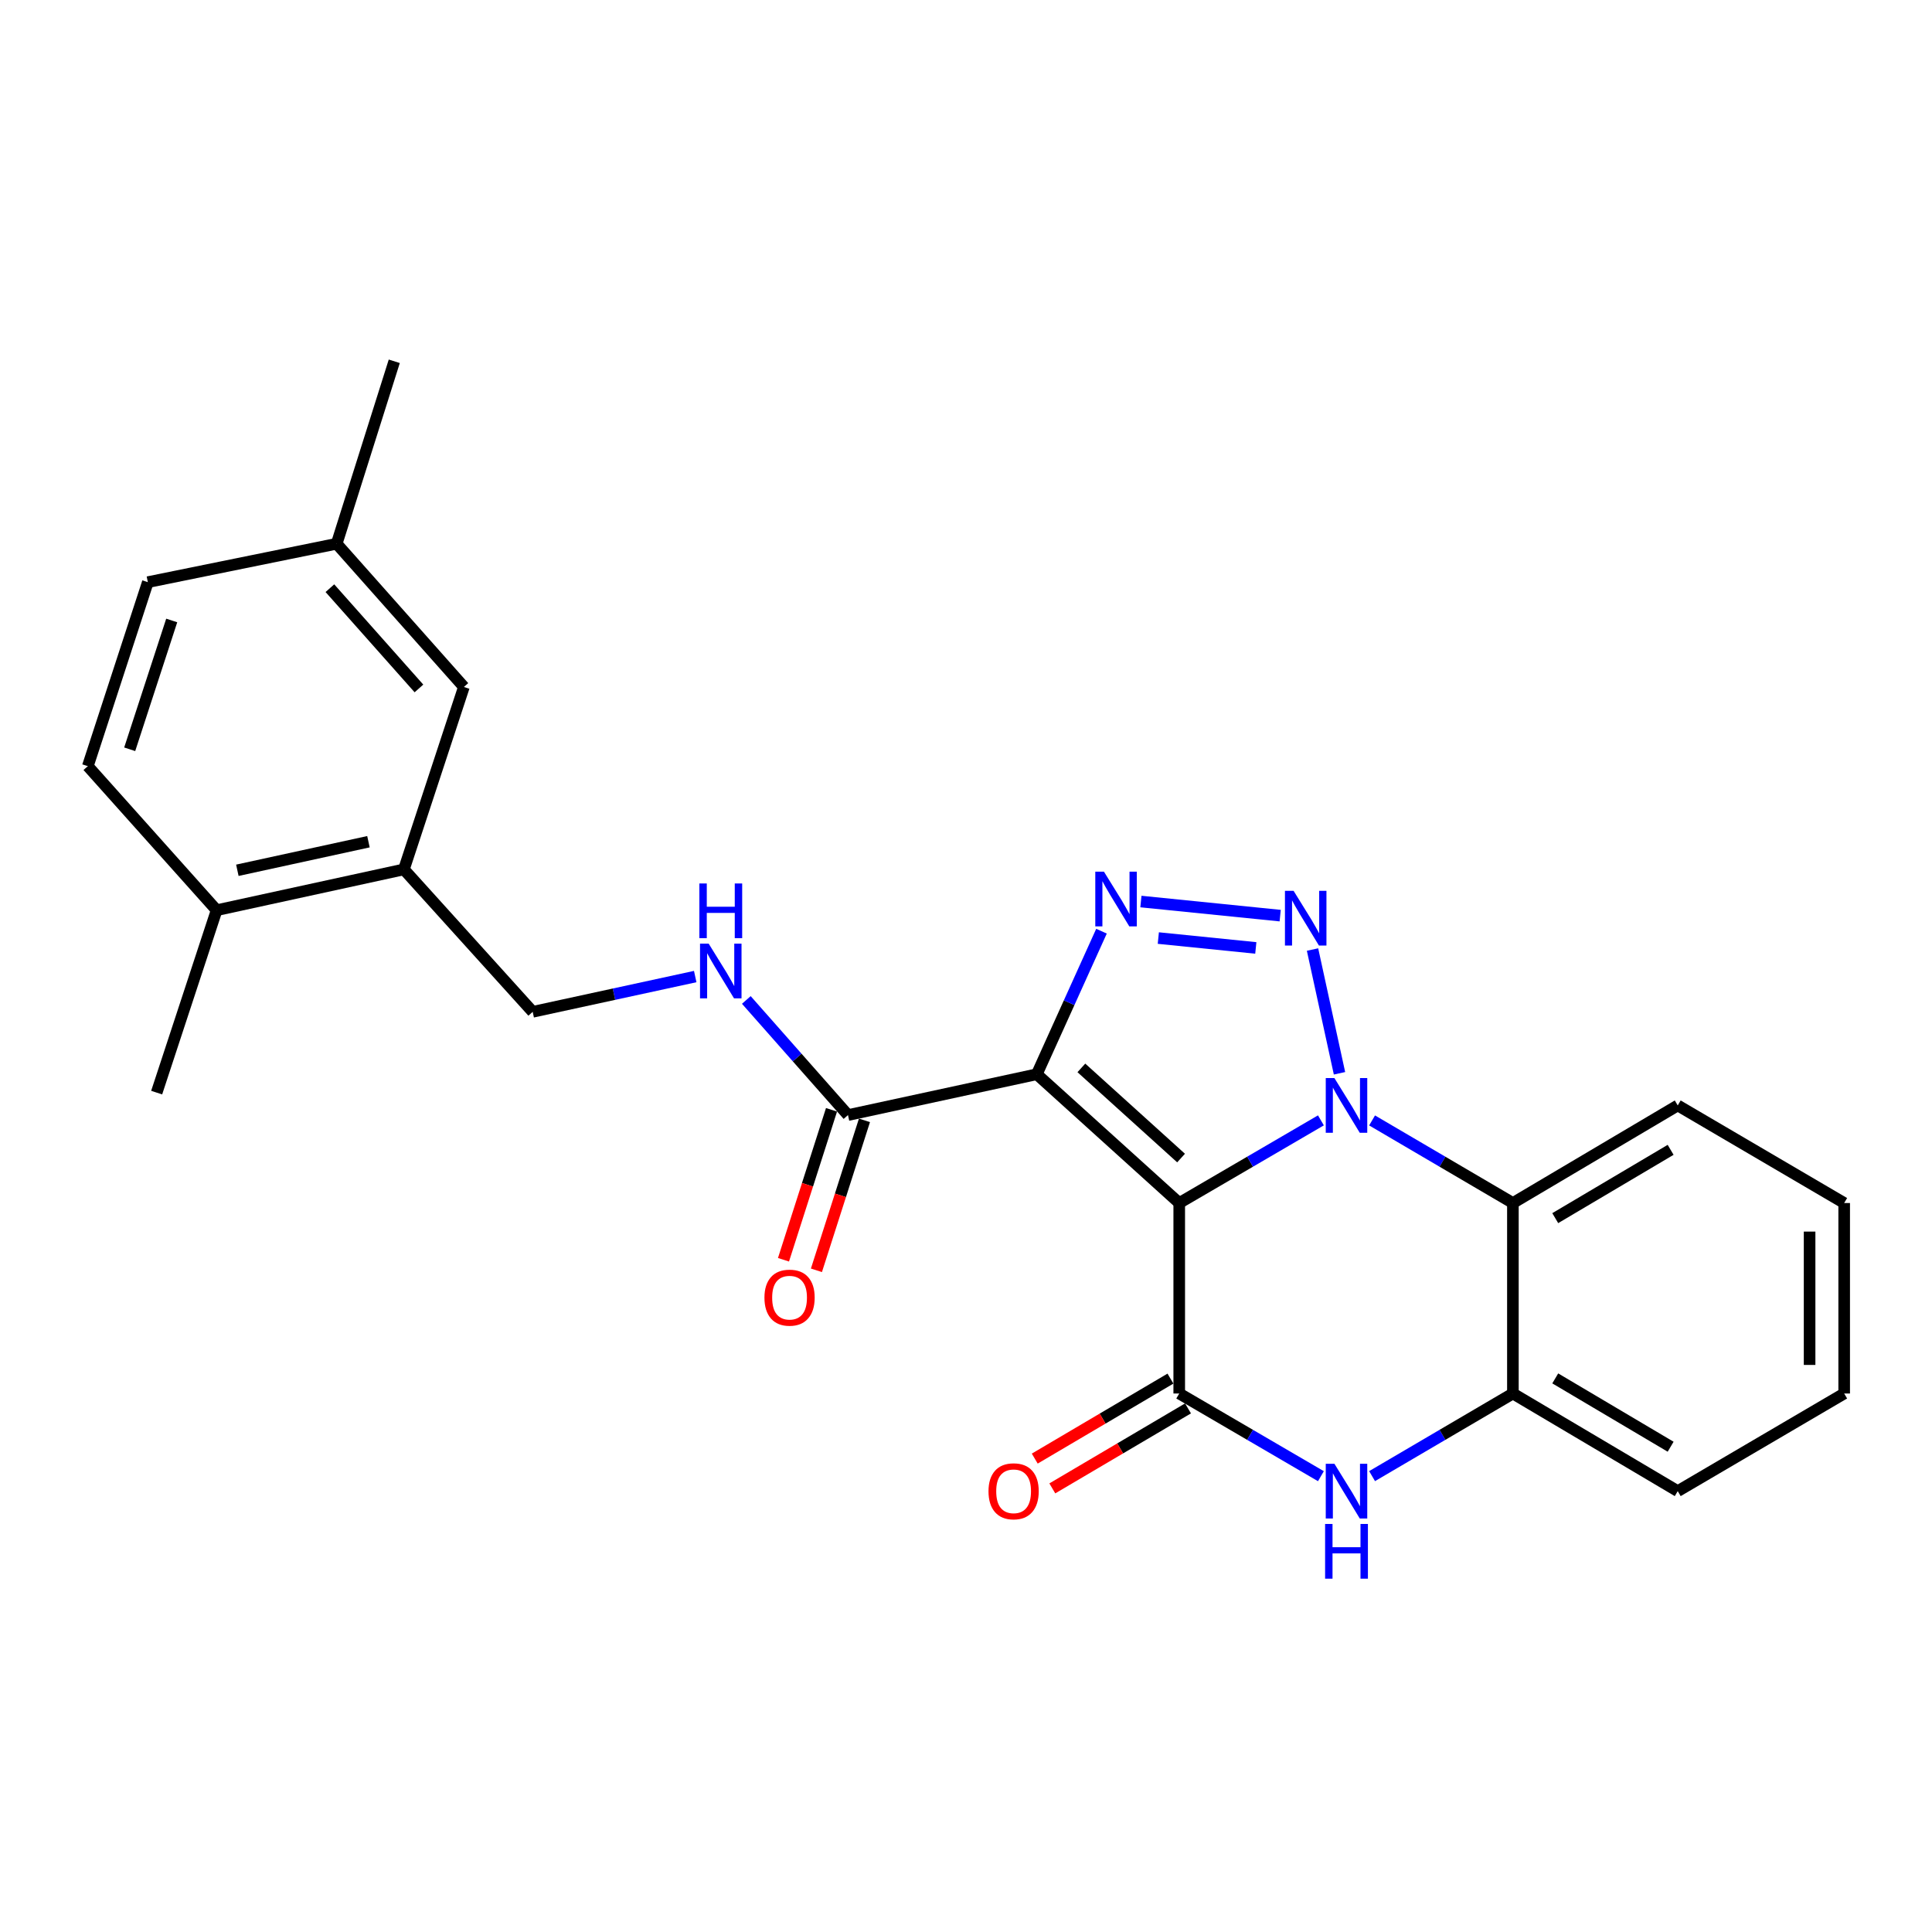 <?xml version='1.0' encoding='iso-8859-1'?>
<svg version='1.1' baseProfile='full'
              xmlns='http://www.w3.org/2000/svg'
                      xmlns:rdkit='http://www.rdkit.org/xml'
                      xmlns:xlink='http://www.w3.org/1999/xlink'
                  xml:space='preserve'
width='1000px' height='1000px' viewBox='0 0 1000 1000'>
<!-- END OF HEADER -->
<rect style='opacity:1.0;fill:#FFFFFF;stroke:none' width='1000' height='1000' x='0' y='0'> </rect>
<path class='bond-0' d='M 610.369,622.681 L 647.037,601.29' style='fill:none;fill-rule:evenodd;stroke:#000000;stroke-width:6px;stroke-linecap:butt;stroke-linejoin:miter;stroke-opacity:1' />
<path class='bond-0' d='M 647.037,601.29 L 683.705,579.898' style='fill:none;fill-rule:evenodd;stroke:#0000FF;stroke-width:6px;stroke-linecap:butt;stroke-linejoin:miter;stroke-opacity:1' />
<path class='bond-1' d='M 610.369,622.681 L 536.647,556.02' style='fill:none;fill-rule:evenodd;stroke:#000000;stroke-width:6px;stroke-linecap:butt;stroke-linejoin:miter;stroke-opacity:1' />
<path class='bond-1' d='M 611.317,599.404 L 559.712,552.741' style='fill:none;fill-rule:evenodd;stroke:#000000;stroke-width:6px;stroke-linecap:butt;stroke-linejoin:miter;stroke-opacity:1' />
<path class='bond-4' d='M 610.369,622.681 L 610.369,721.276' style='fill:none;fill-rule:evenodd;stroke:#000000;stroke-width:6px;stroke-linecap:butt;stroke-linejoin:miter;stroke-opacity:1' />
<path class='bond-2' d='M 693.323,555.531 L 679.362,491.48' style='fill:none;fill-rule:evenodd;stroke:#0000FF;stroke-width:6px;stroke-linecap:butt;stroke-linejoin:miter;stroke-opacity:1' />
<path class='bond-6' d='M 710.187,579.933 L 746.63,601.307' style='fill:none;fill-rule:evenodd;stroke:#0000FF;stroke-width:6px;stroke-linecap:butt;stroke-linejoin:miter;stroke-opacity:1' />
<path class='bond-6' d='M 746.63,601.307 L 783.074,622.681' style='fill:none;fill-rule:evenodd;stroke:#000000;stroke-width:6px;stroke-linecap:butt;stroke-linejoin:miter;stroke-opacity:1' />
<path class='bond-3' d='M 536.647,556.02 L 553.389,519' style='fill:none;fill-rule:evenodd;stroke:#000000;stroke-width:6px;stroke-linecap:butt;stroke-linejoin:miter;stroke-opacity:1' />
<path class='bond-3' d='M 553.389,519 L 570.131,481.98' style='fill:none;fill-rule:evenodd;stroke:#0000FF;stroke-width:6px;stroke-linecap:butt;stroke-linejoin:miter;stroke-opacity:1' />
<path class='bond-7' d='M 536.647,556.02 L 438.918,577.163' style='fill:none;fill-rule:evenodd;stroke:#000000;stroke-width:6px;stroke-linecap:butt;stroke-linejoin:miter;stroke-opacity:1' />
<path class='bond-25' d='M 662.621,473.93 L 590.535,466.634' style='fill:none;fill-rule:evenodd;stroke:#0000FF;stroke-width:6px;stroke-linecap:butt;stroke-linejoin:miter;stroke-opacity:1' />
<path class='bond-25' d='M 650.005,490.646 L 599.546,485.539' style='fill:none;fill-rule:evenodd;stroke:#0000FF;stroke-width:6px;stroke-linecap:butt;stroke-linejoin:miter;stroke-opacity:1' />
<path class='bond-5' d='M 610.369,721.276 L 647.037,742.675' style='fill:none;fill-rule:evenodd;stroke:#000000;stroke-width:6px;stroke-linecap:butt;stroke-linejoin:miter;stroke-opacity:1' />
<path class='bond-5' d='M 647.037,742.675 L 683.704,764.075' style='fill:none;fill-rule:evenodd;stroke:#0000FF;stroke-width:6px;stroke-linecap:butt;stroke-linejoin:miter;stroke-opacity:1' />
<path class='bond-11' d='M 605.824,713.565 L 570.705,734.266' style='fill:none;fill-rule:evenodd;stroke:#000000;stroke-width:6px;stroke-linecap:butt;stroke-linejoin:miter;stroke-opacity:1' />
<path class='bond-11' d='M 570.705,734.266 L 535.586,754.966' style='fill:none;fill-rule:evenodd;stroke:#FF0000;stroke-width:6px;stroke-linecap:butt;stroke-linejoin:miter;stroke-opacity:1' />
<path class='bond-11' d='M 614.914,728.986 L 579.795,749.687' style='fill:none;fill-rule:evenodd;stroke:#000000;stroke-width:6px;stroke-linecap:butt;stroke-linejoin:miter;stroke-opacity:1' />
<path class='bond-11' d='M 579.795,749.687 L 544.676,770.388' style='fill:none;fill-rule:evenodd;stroke:#FF0000;stroke-width:6px;stroke-linecap:butt;stroke-linejoin:miter;stroke-opacity:1' />
<path class='bond-8' d='M 710.187,764.04 L 746.63,742.658' style='fill:none;fill-rule:evenodd;stroke:#0000FF;stroke-width:6px;stroke-linecap:butt;stroke-linejoin:miter;stroke-opacity:1' />
<path class='bond-8' d='M 746.63,742.658 L 783.074,721.276' style='fill:none;fill-rule:evenodd;stroke:#000000;stroke-width:6px;stroke-linecap:butt;stroke-linejoin:miter;stroke-opacity:1' />
<path class='bond-19' d='M 783.074,622.681 L 868.392,572.17' style='fill:none;fill-rule:evenodd;stroke:#000000;stroke-width:6px;stroke-linecap:butt;stroke-linejoin:miter;stroke-opacity:1' />
<path class='bond-19' d='M 804.991,630.508 L 864.714,595.151' style='fill:none;fill-rule:evenodd;stroke:#000000;stroke-width:6px;stroke-linecap:butt;stroke-linejoin:miter;stroke-opacity:1' />
<path class='bond-26' d='M 783.074,622.681 L 783.074,721.276' style='fill:none;fill-rule:evenodd;stroke:#000000;stroke-width:6px;stroke-linecap:butt;stroke-linejoin:miter;stroke-opacity:1' />
<path class='bond-9' d='M 438.918,577.163 L 412.609,547.369' style='fill:none;fill-rule:evenodd;stroke:#000000;stroke-width:6px;stroke-linecap:butt;stroke-linejoin:miter;stroke-opacity:1' />
<path class='bond-9' d='M 412.609,547.369 L 386.299,517.574' style='fill:none;fill-rule:evenodd;stroke:#0000FF;stroke-width:6px;stroke-linecap:butt;stroke-linejoin:miter;stroke-opacity:1' />
<path class='bond-13' d='M 430.394,574.433 L 417.963,613.242' style='fill:none;fill-rule:evenodd;stroke:#000000;stroke-width:6px;stroke-linecap:butt;stroke-linejoin:miter;stroke-opacity:1' />
<path class='bond-13' d='M 417.963,613.242 L 405.532,652.052' style='fill:none;fill-rule:evenodd;stroke:#FF0000;stroke-width:6px;stroke-linecap:butt;stroke-linejoin:miter;stroke-opacity:1' />
<path class='bond-13' d='M 447.442,579.893 L 435.011,618.703' style='fill:none;fill-rule:evenodd;stroke:#000000;stroke-width:6px;stroke-linecap:butt;stroke-linejoin:miter;stroke-opacity:1' />
<path class='bond-13' d='M 435.011,618.703 L 422.58,657.512' style='fill:none;fill-rule:evenodd;stroke:#FF0000;stroke-width:6px;stroke-linecap:butt;stroke-linejoin:miter;stroke-opacity:1' />
<path class='bond-20' d='M 783.074,721.276 L 868.392,771.806' style='fill:none;fill-rule:evenodd;stroke:#000000;stroke-width:6px;stroke-linecap:butt;stroke-linejoin:miter;stroke-opacity:1' />
<path class='bond-20' d='M 804.994,713.453 L 864.717,748.824' style='fill:none;fill-rule:evenodd;stroke:#000000;stroke-width:6px;stroke-linecap:butt;stroke-linejoin:miter;stroke-opacity:1' />
<path class='bond-12' d='M 359.842,505.466 L 317.781,514.592' style='fill:none;fill-rule:evenodd;stroke:#0000FF;stroke-width:6px;stroke-linecap:butt;stroke-linejoin:miter;stroke-opacity:1' />
<path class='bond-12' d='M 317.781,514.592 L 275.721,523.718' style='fill:none;fill-rule:evenodd;stroke:#000000;stroke-width:6px;stroke-linecap:butt;stroke-linejoin:miter;stroke-opacity:1' />
<path class='bond-10' d='M 209.059,449.996 L 275.721,523.718' style='fill:none;fill-rule:evenodd;stroke:#000000;stroke-width:6px;stroke-linecap:butt;stroke-linejoin:miter;stroke-opacity:1' />
<path class='bond-14' d='M 209.059,449.996 L 112.126,471.119' style='fill:none;fill-rule:evenodd;stroke:#000000;stroke-width:6px;stroke-linecap:butt;stroke-linejoin:miter;stroke-opacity:1' />
<path class='bond-14' d='M 190.708,435.674 L 122.854,450.46' style='fill:none;fill-rule:evenodd;stroke:#000000;stroke-width:6px;stroke-linecap:butt;stroke-linejoin:miter;stroke-opacity:1' />
<path class='bond-15' d='M 209.059,449.996 L 240.108,355.569' style='fill:none;fill-rule:evenodd;stroke:#000000;stroke-width:6px;stroke-linecap:butt;stroke-linejoin:miter;stroke-opacity:1' />
<path class='bond-16' d='M 112.126,471.119 L 45.455,396.562' style='fill:none;fill-rule:evenodd;stroke:#000000;stroke-width:6px;stroke-linecap:butt;stroke-linejoin:miter;stroke-opacity:1' />
<path class='bond-21' d='M 112.126,471.119 L 81.087,565.537' style='fill:none;fill-rule:evenodd;stroke:#000000;stroke-width:6px;stroke-linecap:butt;stroke-linejoin:miter;stroke-opacity:1' />
<path class='bond-17' d='M 240.108,355.569 L 174.262,281.439' style='fill:none;fill-rule:evenodd;stroke:#000000;stroke-width:6px;stroke-linecap:butt;stroke-linejoin:miter;stroke-opacity:1' />
<path class='bond-17' d='M 216.847,356.337 L 170.755,304.446' style='fill:none;fill-rule:evenodd;stroke:#000000;stroke-width:6px;stroke-linecap:butt;stroke-linejoin:miter;stroke-opacity:1' />
<path class='bond-28' d='M 45.455,396.562 L 76.523,301.319' style='fill:none;fill-rule:evenodd;stroke:#000000;stroke-width:6px;stroke-linecap:butt;stroke-linejoin:miter;stroke-opacity:1' />
<path class='bond-28' d='M 67.133,387.827 L 88.881,321.157' style='fill:none;fill-rule:evenodd;stroke:#000000;stroke-width:6px;stroke-linecap:butt;stroke-linejoin:miter;stroke-opacity:1' />
<path class='bond-18' d='M 174.262,281.439 L 76.523,301.319' style='fill:none;fill-rule:evenodd;stroke:#000000;stroke-width:6px;stroke-linecap:butt;stroke-linejoin:miter;stroke-opacity:1' />
<path class='bond-22' d='M 174.262,281.439 L 204.077,187.001' style='fill:none;fill-rule:evenodd;stroke:#000000;stroke-width:6px;stroke-linecap:butt;stroke-linejoin:miter;stroke-opacity:1' />
<path class='bond-23' d='M 868.392,572.17 L 954.545,622.681' style='fill:none;fill-rule:evenodd;stroke:#000000;stroke-width:6px;stroke-linecap:butt;stroke-linejoin:miter;stroke-opacity:1' />
<path class='bond-24' d='M 868.392,771.806 L 954.545,721.276' style='fill:none;fill-rule:evenodd;stroke:#000000;stroke-width:6px;stroke-linecap:butt;stroke-linejoin:miter;stroke-opacity:1' />
<path class='bond-27' d='M 954.545,622.681 L 954.545,721.276' style='fill:none;fill-rule:evenodd;stroke:#000000;stroke-width:6px;stroke-linecap:butt;stroke-linejoin:miter;stroke-opacity:1' />
<path class='bond-27' d='M 936.644,637.47 L 936.644,706.486' style='fill:none;fill-rule:evenodd;stroke:#000000;stroke-width:6px;stroke-linecap:butt;stroke-linejoin:miter;stroke-opacity:1' />
<path  class='atom-1' d='M 690.69 558.01
L 699.97 573.01
Q 700.89 574.49, 702.37 577.17
Q 703.85 579.85, 703.93 580.01
L 703.93 558.01
L 707.69 558.01
L 707.69 586.33
L 703.81 586.33
L 693.85 569.93
Q 692.69 568.01, 691.45 565.81
Q 690.25 563.61, 689.89 562.93
L 689.89 586.33
L 686.21 586.33
L 686.21 558.01
L 690.69 558.01
' fill='#0000FF'/>
<path  class='atom-3' d='M 669.567 461.107
L 678.847 476.107
Q 679.767 477.587, 681.247 480.267
Q 682.727 482.947, 682.807 483.107
L 682.807 461.107
L 686.567 461.107
L 686.567 489.427
L 682.687 489.427
L 672.727 473.027
Q 671.567 471.107, 670.327 468.907
Q 669.127 466.707, 668.767 466.027
L 668.767 489.427
L 665.087 489.427
L 665.087 461.107
L 669.567 461.107
' fill='#0000FF'/>
<path  class='atom-4' d='M 571.4 451.171
L 580.68 466.171
Q 581.6 467.651, 583.08 470.331
Q 584.56 473.011, 584.64 473.171
L 584.64 451.171
L 588.4 451.171
L 588.4 479.491
L 584.52 479.491
L 574.56 463.091
Q 573.4 461.171, 572.16 458.971
Q 570.96 456.771, 570.6 456.091
L 570.6 479.491
L 566.92 479.491
L 566.92 451.171
L 571.4 451.171
' fill='#0000FF'/>
<path  class='atom-6' d='M 690.69 757.646
L 699.97 772.646
Q 700.89 774.126, 702.37 776.806
Q 703.85 779.486, 703.93 779.646
L 703.93 757.646
L 707.69 757.646
L 707.69 785.966
L 703.81 785.966
L 693.85 769.566
Q 692.69 767.646, 691.45 765.446
Q 690.25 763.246, 689.89 762.566
L 689.89 785.966
L 686.21 785.966
L 686.21 757.646
L 690.69 757.646
' fill='#0000FF'/>
<path  class='atom-6' d='M 685.87 788.798
L 689.71 788.798
L 689.71 800.838
L 704.19 800.838
L 704.19 788.798
L 708.03 788.798
L 708.03 817.118
L 704.19 817.118
L 704.19 804.038
L 689.71 804.038
L 689.71 817.118
L 685.87 817.118
L 685.87 788.798
' fill='#0000FF'/>
<path  class='atom-10' d='M 366.812 488.435
L 376.092 503.435
Q 377.012 504.915, 378.492 507.595
Q 379.972 510.275, 380.052 510.435
L 380.052 488.435
L 383.812 488.435
L 383.812 516.755
L 379.932 516.755
L 369.972 500.355
Q 368.812 498.435, 367.572 496.235
Q 366.372 494.035, 366.012 493.355
L 366.012 516.755
L 362.332 516.755
L 362.332 488.435
L 366.812 488.435
' fill='#0000FF'/>
<path  class='atom-10' d='M 361.992 457.283
L 365.832 457.283
L 365.832 469.323
L 380.312 469.323
L 380.312 457.283
L 384.152 457.283
L 384.152 485.603
L 380.312 485.603
L 380.312 472.523
L 365.832 472.523
L 365.832 485.603
L 361.992 485.603
L 361.992 457.283
' fill='#0000FF'/>
<path  class='atom-12' d='M 511.644 771.886
Q 511.644 765.086, 515.004 761.286
Q 518.364 757.486, 524.644 757.486
Q 530.924 757.486, 534.284 761.286
Q 537.644 765.086, 537.644 771.886
Q 537.644 778.766, 534.244 782.686
Q 530.844 786.566, 524.644 786.566
Q 518.404 786.566, 515.004 782.686
Q 511.644 778.806, 511.644 771.886
M 524.644 783.366
Q 528.964 783.366, 531.284 780.486
Q 533.644 777.566, 533.644 771.886
Q 533.644 766.326, 531.284 763.526
Q 528.964 760.686, 524.644 760.686
Q 520.324 760.686, 517.964 763.486
Q 515.644 766.286, 515.644 771.886
Q 515.644 777.606, 517.964 780.486
Q 520.324 783.366, 524.644 783.366
' fill='#FF0000'/>
<path  class='atom-14' d='M 395.675 671.661
Q 395.675 664.861, 399.035 661.061
Q 402.395 657.261, 408.675 657.261
Q 414.955 657.261, 418.315 661.061
Q 421.675 664.861, 421.675 671.661
Q 421.675 678.541, 418.275 682.461
Q 414.875 686.341, 408.675 686.341
Q 402.435 686.341, 399.035 682.461
Q 395.675 678.581, 395.675 671.661
M 408.675 683.141
Q 412.995 683.141, 415.315 680.261
Q 417.675 677.341, 417.675 671.661
Q 417.675 666.101, 415.315 663.301
Q 412.995 660.461, 408.675 660.461
Q 404.355 660.461, 401.995 663.261
Q 399.675 666.061, 399.675 671.661
Q 399.675 677.381, 401.995 680.261
Q 404.355 683.141, 408.675 683.141
' fill='#FF0000'/>
</svg>
